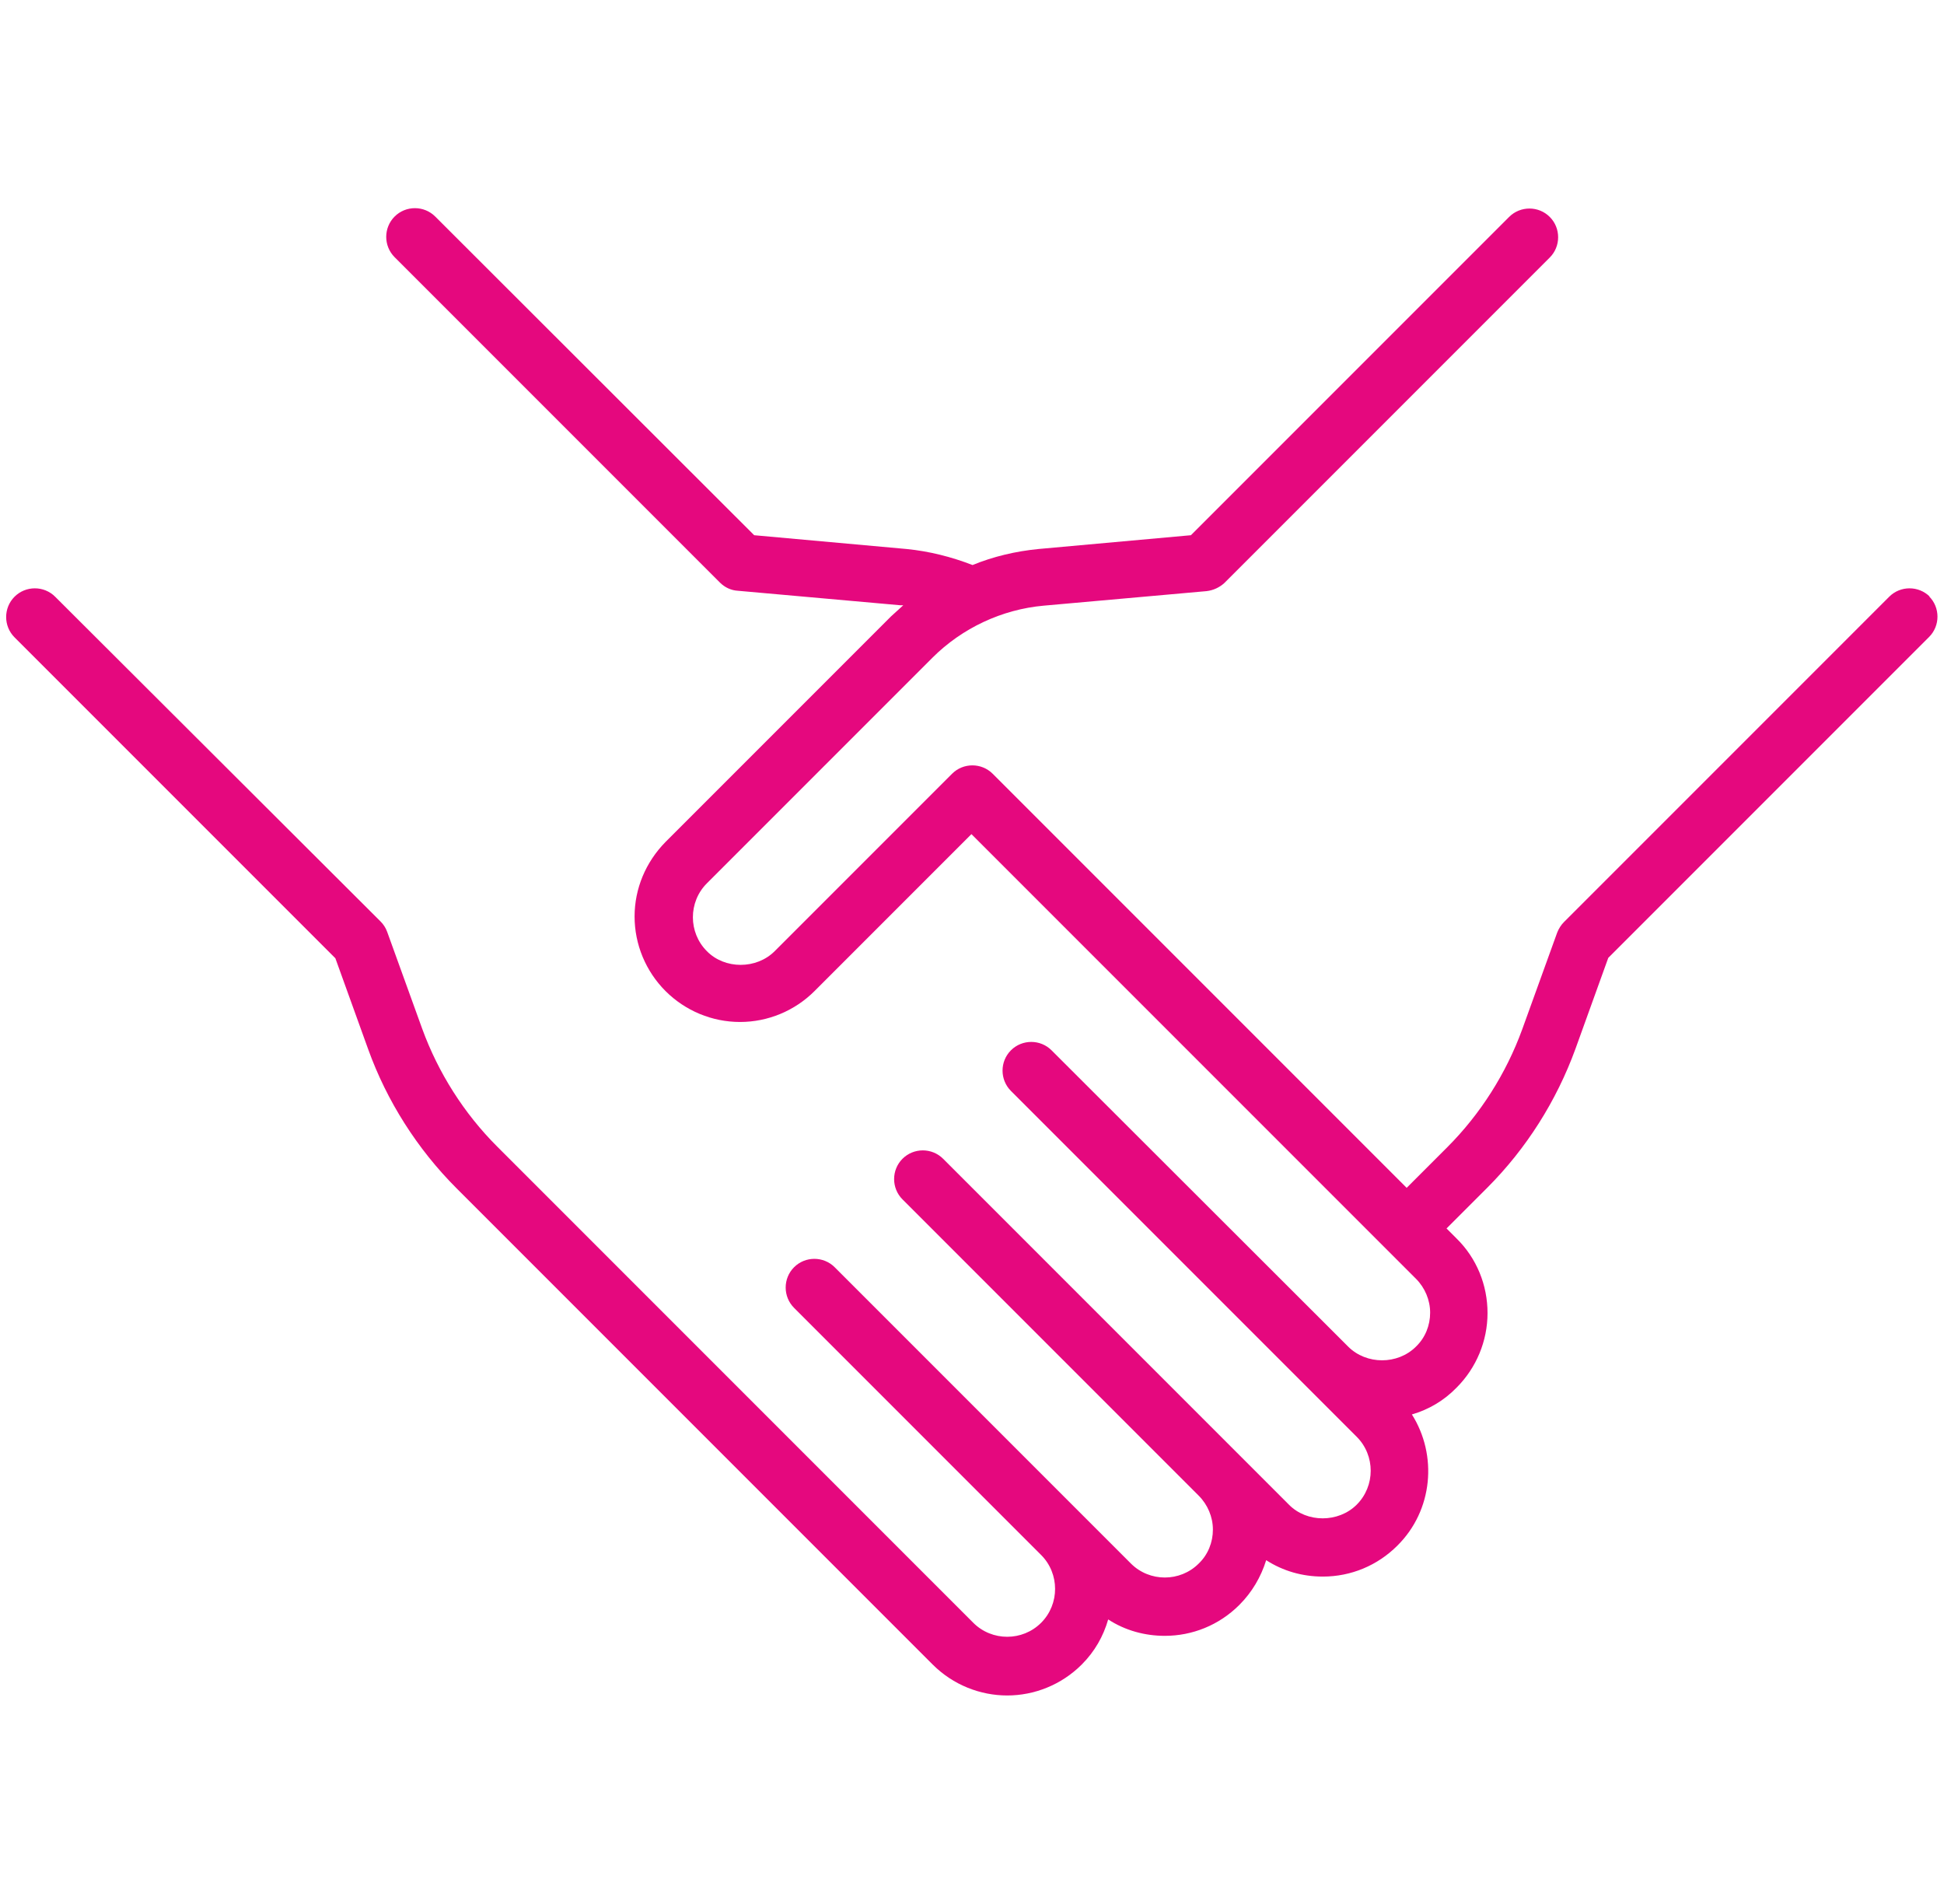 <?xml version="1.0" encoding="UTF-8"?>
<svg id="Layer_1" data-name="Layer 1" xmlns="http://www.w3.org/2000/svg" version="1.1" viewBox="0 0 52.17 51.08">
  <defs>
    <style>
      .cls-1 {
        fill: #cbe6e1;
      }

      .cls-1, .cls-2 {
        stroke-width: 0px;
      }

      .cls-2 {
        fill: #e5087e;
      }

      .cls-3 {
        display: none;
      }
    </style>
  </defs>
  <g class="cls-3">
    <path class="cls-1" d="M37.02,36.62h-7.24v-6.43h7.24v6.43ZM37.93,28.37h-9.06c-.5,0-.91.41-.91.91v8.25c0,.5.41.91.91.91h9.06c.5,0,.91-.41.91-.91v-8.25c0-.5-.41-.91-.91-.91"/>
    <path class="cls-1" d="M26.09,18.19c-1.19,0-2.15-.96-2.15-2.15s.96-2.15,2.15-2.15,2.15.96,2.15,2.15-.96,2.15-2.15,2.15M30.06,16.04c0-2.19-1.78-3.97-3.97-3.97s-3.97,1.78-3.97,3.97,1.78,3.97,3.97,3.97,3.97-1.78,3.97-3.97"/>
    <path class="cls-1" d="M24.36,47.56v-20.98c0-.5-.41-.91-.91-.91h-9.5c-.5,0-.91.41-.91.91v20.98h-2.82v-23.96c0-.5-.41-.91-.91-.91h-4.67c-.13,0-.18-.07-.2-.11-.01-.04-.01-.07.04-.11L25.93,3.57c.08-.07.23-.07.31,0l21.46,18.89c.05.05.05.07.04.11-.02.04-.06.11-.2.11h-4.67c-.5,0-.91.41-.91.91v23.96h-17.6ZM14.86,27.5h7.67v20.06h-7.67v-20.06ZM49.54,47.56h-5.76v-23.05h3.76c.86,0,1.61-.51,1.9-1.29.28-.75.07-1.59-.54-2.13L27.45,2.2c-.78-.68-1.95-.68-2.72,0L3.27,21.1c-.61.54-.82,1.37-.54,2.13.3.78,1.04,1.29,1.9,1.29h3.76v23.05H2.64c-.5,0-.91.41-.91.91s.41.91.91.91h46.9c.5,0,.91-.41.91-.91s-.41-.91-.91-.91"/>
  </g>
  <g class="cls-3">
    <path class="cls-2" d="M44.02,43.54h-1.82v-8.83h1.82v8.83ZM11.91,34.71h28.36v8.87H11.91v-8.87ZM9.98,43.54h-1.82v-8.83h1.82v8.83ZM2.21,32.3v-1.71c0-.26.21-.48.48-.48h46.8c.26,0,.48.21.48.48v1.71c0,.26-.21.48-.48.48H2.69c-.26,0-.48-.21-.48-.48M10.03,25.47h1.52v2.72h-1.52v-2.72ZM5.43,23.06v-3.23c0-.26.21-.48.48-.48h40.36c.26,0,.48.21.48.48v3.23c0,.26-.21.48-.48.48H5.91c-.26,0-.48-.21-.48-.48M10.03,17.08h1.52v.34h-1.52v-.34ZM5.43,14.67v-3.23c0-.26.21-.48.48-.48h40.36c.26,0,.48.21.48.48v3.23c0,.26-.21.48-.48.48H5.91c-.26,0-.48-.21-.48-.48M10.03,8.26c0-.42.34-.76.76-.76s.76.34.76.76v.78h-1.52v-.78ZM40.62,8.26c0-.42.34-.76.76-.76s.76.34.76.76v.78h-1.52v-.78ZM13.48,17.08h25.21v.34H13.48v-.34ZM42.14,17.42h-1.52v-.34h1.52v.34ZM13.48,25.47h25.21v2.72H13.48v-2.72ZM42.14,28.18h-1.52v-2.72h1.52v2.72ZM49.49,34.71c1.33,0,2.41-1.08,2.41-2.41v-1.71c0-1.33-1.08-2.41-2.41-2.41h-5.41v-2.72h2.19c1.33,0,2.41-1.08,2.41-2.41v-3.23c0-1.33-1.08-2.41-2.41-2.41h-2.19v-.34h2.19c1.33,0,2.41-1.08,2.41-2.41v-3.23c0-1.33-1.08-2.41-2.41-2.41h-2.19v-.78c0-1.48-1.21-2.69-2.69-2.69s-2.69,1.21-2.69,2.69v.78H13.48v-.78c0-1.48-1.21-2.69-2.69-2.69s-2.69,1.21-2.69,2.69v.78h-2.19c-1.33,0-2.41,1.08-2.41,2.41v3.23c0,1.33,1.08,2.41,2.41,2.41h2.19v.34h-2.19c-1.33,0-2.41,1.08-2.41,2.41v3.23c0,1.33,1.08,2.41,2.41,2.41h2.19v2.72H2.69c-1.33,0-2.41,1.08-2.41,2.41v1.71c0,1.33,1.08,2.41,2.41,2.41h3.54v8.87H1.25c-.53,0-.97.43-.97.97s.43.97.97.97h49.68c.53,0,.97-.43.97-.97s-.43-.97-.97-.97h-4.98v-8.87h3.54Z"/>
  </g>
  <g class="cls-3">
    <path class="cls-1" d="M41.47,39.61c-4.76,0-8.63-3.87-8.63-8.63,0-3.45,2.04-6.42,4.97-7.8l2.77,8.1c.13.39.5.63.88.63.1,0,.2-.02.3-.05.49-.17.75-.7.58-1.19l-2.77-8.11c.61-.14,1.24-.22,1.89-.22,4.76,0,8.63,3.87,8.63,8.63s-3.87,8.63-8.63,8.63M25.16,29.11l-4.09-13.33,14.19-.08.54,1.58-10.64,11.83ZM10.7,39.61c-4.76,0-8.63-3.87-8.63-8.63s3.87-8.63,8.63-8.63c1.2,0,2.35.25,3.39.7l-4.21,7.47c-.16.29-.16.64,0,.93.17.29.47.46.81.46h8.57c-.47,4.32-4.13,7.69-8.57,7.69M19.28,30.04h-6.97l3.42-6.07c1.94,1.39,3.28,3.57,3.55,6.07M19.55,17.19l3.94,12.85h-2.33c-.28-3.19-2-5.98-4.51-7.71l2.9-5.14ZM41.47,20.48c-.86,0-1.69.12-2.49.31l-1.23-3.6h0s-.93-2.74-.93-2.74c0,0,0,0,0,0l-1.02-2.99h1.7c1.02,0,1.86.83,1.86,1.86,0,.59-.27,1.13-.74,1.49-.41.31-.5.9-.18,1.31.31.41.9.5,1.31.18.94-.71,1.49-1.8,1.49-2.98,0-2.06-1.67-3.73-3.73-3.73h-3c-.3,0-.58.15-.76.39-.18.24-.22.56-.12.85l1.02,3-14.12.08-.75-2.45h2.52c.52,0,.93-.42.93-.94s-.42-.93-.93-.93h-7.02c-.52,0-.94.42-.94.93s.42.94.94.94h2.54l1,3.26-3.77,6.69c-1.32-.6-2.78-.94-4.31-.94C4.92,20.48.21,25.19.21,30.98s4.71,10.5,10.5,10.5c5.47,0,9.97-4.21,10.45-9.56h3.58c.27,0,.52-.11.7-.31l11.06-12.3.72,2.09c-3.67,1.64-6.23,5.31-6.23,9.58,0,5.79,4.71,10.5,10.5,10.5s10.5-4.71,10.5-10.5-4.71-10.5-10.5-10.5"/>
  </g>
  <path class="cls-2" d="M51.79,16.01c-.3-.3-.79-.3-1.09,0l-8.73,8.73c-.08.08-.14.18-.18.28l-.94,2.6c-.43,1.18-1.12,2.27-2.01,3.16l-1.09,1.09-11.11-11.11c-.3-.3-.79-.3-1.09,0l-4.76,4.76c-.49.49-1.34.49-1.82,0-.5-.5-.5-1.32,0-1.82l6.05-6.05c.8-.8,1.87-1.3,2.99-1.4l4.37-.39c.18-.02.35-.1.48-.22l8.73-8.73c.3-.3.3-.79,0-1.09s-.79-.3-1.09,0l-8.54,8.54-4.09.37c-.61.06-1.21.2-1.77.43-.57-.22-1.16-.37-1.77-.43l-4.09-.37L11.68,5.81c-.3-.3-.79-.3-1.09,0-.3.3-.3.79,0,1.09l8.73,8.73c.13.13.3.21.48.22l4.37.39s.04,0,.07,0c-.11.1-.22.2-.33.3l-6.05,6.05c-.53.54-.83,1.25-.83,2s.3,1.47.83,2c.53.53,1.25.83,2,.83s1.47-.3,2-.83l4.21-4.21,11.93,11.93c.24.24.38.57.38.91s-.13.67-.38.91c-.49.49-1.33.49-1.82,0l-7.96-7.95c-.3-.3-.79-.3-1.09,0-.3.3-.3.79,0,1.09l9.28,9.28c.5.5.5,1.32,0,1.82-.49.49-1.34.49-1.82,0l-9.28-9.28c-.3-.3-.79-.3-1.09,0-.3.3-.3.79,0,1.09l7.95,7.95c.24.24.38.57.38.91s-.13.67-.38.91c-.5.5-1.32.5-1.82,0l-7.95-7.95c-.3-.3-.79-.3-1.09,0-.3.3-.3.79,0,1.09l6.63,6.63h0c.5.5.5,1.32,0,1.82-.5.5-1.32.5-1.82,0l-12.78-12.78c-.89-.89-1.58-1.98-2.01-3.16l-.94-2.6c-.04-.11-.1-.2-.18-.28L1.48,16.01c-.3-.3-.79-.3-1.09,0s-.3.79,0,1.09l8.61,8.61.88,2.44c.5,1.39,1.32,2.68,2.37,3.73l12.78,12.78c.55.55,1.28.83,2,.83s1.45-.28,2-.83c.35-.35.58-.76.71-1.21.46.3.99.44,1.52.44.73,0,1.45-.28,2-.83.34-.34.58-.75.72-1.2.45.29.97.44,1.52.44.76,0,1.47-.3,2-.83.96-.95,1.08-2.43.39-3.52.45-.13.86-.37,1.2-.72.53-.53.83-1.25.83-2s-.29-1.47-.83-2l-.27-.27,1.09-1.09c1.05-1.05,1.86-2.33,2.37-3.73l.88-2.44,8.61-8.61c.3-.3.3-.79,0-1.09"/>
  <g class="cls-3">
    <path class="cls-1" d="M49.26,22.44s-.37.81-.56,1.15c-.41.73-.83,1.44-1.26,2.15h-7.2l-4.33-10.16c-.12-.28-.4-.47-.71-.47s-.59.18-.71.47l-4.73,11.09-6.65-15.59c-.12-.28-.4-.47-.71-.47s-.59.18-.71.47l-4.73,11.09-1.79-4.21c-.12-.28-.4-.47-.71-.47H1.84c0-.12,0-.24,0-.37C1.83,9.65,7.92,3.57,15.39,3.57c3.86,0,7.55,1.66,10.12,4.54.29.33.86.33,1.15,0,2.57-2.89,6.26-4.54,10.12-4.54,7.48,0,13.56,6.08,13.56,13.56,0,1.85-.37,3.64-1.08,5.31M26.09,47.37c-2.39-1.54-15-10.11-22.61-23.77-.19-.35-.55-1.14-.55-1.14-.05-.12-.09-.24-.14-.35h9.16l4.33,10.16c.12.28.4.47.71.47s.59-.18.71-.47l4.73-11.09,6.65,15.59c.12.28.4.47.71.47s.59-.18.71-.47l4.73-11.09,1.79,4.21c.12.28.4.47.71.47h6.58c-7.33,9.72-16.22,15.75-18.19,17.02M45.4,28.81h-7.2l-2.3-5.4c-.12-.28-.4-.47-.71-.47s-.59.18-.71.47l-4.73,11.09-6.65-15.59c-.12-.28-.4-.47-.71-.47s-.59.18-.71.47l-4.73,11.09-3.82-8.97c-.12-.28-.4-.47-.71-.47H2.28c-.13-.51-.23-1.02-.31-1.54h12l2.3,5.4c.12.28.4.47.71.47s.59-.18.71-.47l4.73-11.09,6.65,15.59c.12.28.4.47.71.47s.59-.18.71-.47l4.73-11.09,3.82,8.97c.12.28.4.47.71.47h6.73c-.35.52-.7,1.03-1.06,1.54M36.78,2.03c-4.02,0-7.87,1.61-10.7,4.45-2.82-2.84-6.68-4.45-10.7-4.45C7.07,2.03.3,8.8.3,17.13c0,2.06.41,4.05,1.22,5.95.02.03.39.86.61,1.26,8.6,15.44,23.41,24.5,23.56,24.59.12.07.26.11.4.11s.28-.04.4-.11c.15-.09,14.96-9.15,23.56-24.6.22-.4.59-1.22.62-1.27.8-1.88,1.21-3.88,1.21-5.93,0-8.32-6.77-15.09-15.09-15.09"/>
  </g>
  <g class="cls-3">
    <path class="cls-2" d="M7.97,24.14c0-1.4.3-2.78.88-4.05.33.09.67.15,1.02.15h1.04c2.01,0,3.64-1.64,3.64-3.65v-.27c0-.47-.1-.93-.27-1.36,1.12-.43,2.3-.66,3.52-.66h1.8s.03,0,.05,0c.02,0,.03,0,.05,0h1.23v5.05s0,.01,0,.02v2.1c0,.12.03.25.08.36.38.85,1.23,1.4,2.16,1.4h2.59c.73,0,1.35.45,1.61,1.09,0,.01,0,.02,0,.03.08.21.12.4.12.6s-.04.39-.12.6c0,.01,0,.03,0,.04-.25.64-.87,1.09-1.6,1.09h-5.84c-1.43,0-2.59-1.16-2.59-2.59v-4.48c0-.48-.39-.88-.88-.88s-.88.39-.88.88v4.48c0,2.39,1.95,4.34,4.34,4.34h1v8.13H7.97v-12.42ZM7.97,16.33c0-1.04.85-1.89,1.89-1.89h1.04c.56,0,1.09.25,1.46.68.28.34.44.77.44,1.21v.27c0,1.05-.85,1.9-1.89,1.9h-1.04c-.35,0-.68-.09-.98-.27-.57-.35-.91-.95-.91-1.62v-.27ZM15.32,8.24c0-2.38,1.94-4.33,4.33-4.33s4.33,1.94,4.33,4.33-1.91,4.3-4.28,4.32h-.1c-2.36-.03-4.28-1.96-4.28-4.32M27.31,20.24v1.62c-.47-.24-1-.37-1.56-.37h-2.59c-.19,0-.37-.09-.49-.24v-1.01h4.64ZM40.06,14.44c2.29,0,4.15,1.86,4.15,4.15v5.17c0,1.61-1.31,2.93-2.93,2.93h-10.32c-.95,0-1.72-.76-1.73-1.71,0,0,0,0,0-.01,0,0,0-.01,0-.02,0-.95.78-1.71,1.73-1.71h8.92c.48,0,.88-.39.88-.88v-3c0-.48-.39-.88-.88-.88s-.88.39-.88.88v2.12h-8.05c-.7,0-1.35.21-1.9.57v-2.69c0-.48-.39-.88-.88-.88h-5.51v-4.06h17.38ZM32.31,8.24c0-2.38,1.94-4.33,4.33-4.33s4.33,1.94,4.33,4.33-1.94,4.33-4.33,4.33-4.33-1.94-4.33-4.33M44.21,33.25h-15.15v-5.38c.55.36,1.2.57,1.9.57h10.32c1.11,0,2.12-.39,2.93-1.03v5.85ZM42.08,47.16h-4.57v-8.77c0-.48-.39-.88-.88-.88s-.88.39-.88.88v8.77h-4.57v-12.16h10.9v12.16ZM18.77,47.16h-4.85v-8.85h4.85v8.85ZM6.22,37.44c0,.48.39.88.88.88h5.07v9.73c0,.48.39.88.88.88h6.6c.48,0,.88-.39.88-.88v-9.73h1.28c.48,0,.87-.39.87-.88v-9h2.21v19.6c0,.48.39.88.88.88s.88-.39.88-.88v-19.72c.24-.06.47-.15.68-.26v6.06c0,.48.39.88.88.88h1.25v13.04c0,.48.39.88.88.88h12.65c.48,0,.88-.39.88-.88v-13.04h1.25c.48,0,.88-.39.88-.88v-15.54c0-3.03-2.3-5.53-5.24-5.86,1.22-1.11,1.99-2.71,1.99-4.49,0-3.35-2.73-6.08-6.08-6.08s-6.08,2.73-6.08,6.08c0,1.76.75,3.34,1.95,4.45h-8.73c1.2-1.11,1.95-2.69,1.95-4.45,0-3.35-2.73-6.08-6.08-6.08s-6.08,2.73-6.08,6.08c0,1.8.79,3.42,2.04,4.53-.83.16-1.63.4-2.41.74-.65-.53-1.46-.82-2.3-.82h-1.04c-2.01,0-3.64,1.63-3.64,3.64v.27c0,1.01.41,1.93,1.11,2.61-.72,1.54-1.11,3.23-1.11,4.93v13.3Z"/>
  </g>
  <g class="cls-3">
    <path class="cls-1" d="M50.08,8.54l-14.75,2.09c-.12.02-.23.06-.33.13l-5.94,4.18H11.06V4.93h39.02v3.61ZM46.59,19.32c0,.77-.62,1.39-1.39,1.39h-2.59v-9.6l3.99-.56v8.77ZM28.82,24.57c-1.46,0-2.68-1.01-3.02-2.36h6.03c-.34,1.35-1.56,2.36-3.02,2.36M30.27,34.41c-.45-.15-.94-.23-1.44-.23s-.99.08-1.44.23v-8.57c.45.15.94.23,1.44.23s.99-.08,1.44-.23v8.57ZM28.82,41.9c-1.72,0-3.11-1.4-3.11-3.11s1.4-3.11,3.11-3.11,3.11,1.4,3.11,3.11-1.4,3.11-3.11,3.11M10.89,40.23v-2.89h13.55c-.15.46-.23.94-.23,1.44s.08.99.23,1.44h-13.55ZM9.39,41.52l-2.16.88v-7.24l2.16.88v5.47ZM11.06,19.32v-2.88h18.25c.15,0,.31-.05.43-.14l5.98-4.21,5.38-.76v9.38H12.45c-.77,0-1.39-.62-1.39-1.39M50.83,3.43H10.31c-.41,0-.75.34-.75.75v15.13c0,1.6,1.3,2.89,2.89,2.89h11.83c.18,1.12.77,2.1,1.6,2.8v10.23c-.22.18-.42.38-.6.6h-14.38v-.3c0-.3-.18-.58-.47-.69l-3.19-1.31v-2.86c0-.42-.34-.75-.75-.75H1.35c-.41,0-.75.34-.75.75s.34.75.75.75h4.39v2.62h0v9.46h0v2.62H1.35c-.41,0-.75.34-.75.75s.34.75.75.75h5.14c.41,0,.75-.34.75-.75v-2.86l3.19-1.31c.28-.12.47-.39.47-.69v-.3h14.38c.85,1.02,2.12,1.67,3.55,1.67,2.54,0,4.61-2.07,4.61-4.61,0-1.43-.65-2.7-1.67-3.55v-10.23c.84-.69,1.42-1.68,1.6-2.8h11.83c1.6,0,2.89-1.3,2.89-2.89v-8.98l2.84-.4c.37-.05.65-.37.65-.74v-5.01c0-.41-.34-.75-.75-.75"/>
    <path class="cls-1" d="M19.15,9.01c.51,0,.92.42.92.93s-.41.92-.92.92-.92-.41-.92-.92.41-.93.92-.93M19.15,12.36c1.34,0,2.43-1.09,2.43-2.43s-1.09-2.43-2.43-2.43-2.43,1.09-2.43,2.43,1.09,2.43,2.43,2.43"/>
  </g>
  <g class="cls-3">
    <path class="cls-2" d="M44.08,46.82c0,.92-.75,1.66-1.66,1.66H9.76c-.92,0-1.66-.74-1.66-1.66V4.25c0-.92.74-1.66,1.66-1.66h32.66c.92,0,1.66.75,1.66,1.66v42.57ZM42.42.74H9.76c-1.94,0-3.52,1.58-3.52,3.52v42.57c0,1.94,1.58,3.52,3.52,3.52h32.66c1.94,0,3.52-1.58,3.52-3.52V4.25c0-1.94-1.58-3.52-3.52-3.52"/>
    <path class="cls-2" d="M15.24,27.29h-2.43v-2.43h2.43v2.43ZM16.17,23h-4.28c-.51,0-.93.42-.93.93v4.28c0,.51.41.93.93.93h4.28c.51,0,.93-.42.93-.93v-4.28c0-.51-.41-.93-.93-.93"/>
    <path class="cls-2" d="M23.28,27.29h-2.43v-2.43h2.43v2.43ZM24.21,23h-4.28c-.51,0-.93.42-.93.93v4.28c0,.51.42.93.93.93h4.28c.51,0,.93-.42.93-.93v-4.28c0-.51-.41-.93-.93-.93"/>
    <path class="cls-2" d="M31.32,27.29h-2.43v-2.43h2.43v2.43ZM32.25,23h-4.28c-.51,0-.93.42-.93.93v4.28c0,.51.41.93.93.93h4.28c.51,0,.93-.42.93-.93v-4.28c0-.51-.42-.93-.93-.93"/>
    <path class="cls-2" d="M39.36,27.29h-2.43v-2.43h2.43v2.43ZM40.29,23h-4.28c-.51,0-.93.42-.93.93v4.28c0,.51.41.93.93.93h4.28c.51,0,.93-.42.93-.93v-4.28c0-.51-.42-.93-.93-.93"/>
    <path class="cls-2" d="M15.24,35.36h-2.43v-2.43h2.43v2.43ZM16.17,31.08h-4.28c-.51,0-.93.42-.93.93v4.29c0,.51.41.93.93.93h4.28c.51,0,.93-.42.93-.93v-4.29c0-.51-.41-.93-.93-.93"/>
    <path class="cls-2" d="M23.28,35.36h-2.43v-2.43h2.43v2.43ZM24.21,31.08h-4.28c-.51,0-.93.42-.93.93v4.29c0,.51.42.93.93.93h4.28c.51,0,.93-.42.93-.93v-4.29c0-.51-.41-.93-.93-.93"/>
    <path class="cls-2" d="M31.32,35.36h-2.43v-2.43h2.43v2.43ZM32.25,31.08h-4.28c-.51,0-.93.42-.93.93v4.29c0,.51.41.93.93.93h4.28c.51,0,.93-.42.93-.93v-4.29c0-.51-.42-.93-.93-.93"/>
    <path class="cls-2" d="M39.36,43.44h-2.43v-10.5h2.43v10.5ZM40.29,31.08h-4.28c-.51,0-.93.42-.93.93v12.36c0,.51.41.93.93.93h4.28c.51,0,.93-.42.93-.93v-12.36c0-.51-.42-.93-.93-.93"/>
    <path class="cls-2" d="M15.24,43.44h-2.43v-2.43h2.43v2.43ZM16.17,39.15h-4.28c-.51,0-.93.41-.93.93v4.28c0,.51.41.93.93.93h4.28c.51,0,.93-.42.93-.93v-4.28c0-.51-.41-.93-.93-.93"/>
    <path class="cls-2" d="M23.28,43.44h-2.43v-2.43h2.43v2.43ZM24.21,39.15h-4.28c-.51,0-.93.41-.93.93v4.28c0,.51.42.93.93.93h4.28c.51,0,.93-.42.93-.93v-4.28c0-.51-.41-.93-.93-.93"/>
    <path class="cls-2" d="M31.32,43.44h-2.43v-2.43h2.43v2.43ZM32.25,39.15h-4.28c-.51,0-.93.41-.93.93v4.28c0,.51.41.93.93.93h4.28c.51,0,.93-.42.93-.93v-4.28c0-.51-.42-.93-.93-.93"/>
    <path class="cls-2" d="M39.36,16.55c0,.11-.09.2-.21.2H13.02c-.11,0-.2-.09-.2-.2v-8.09c0-.11.09-.21.2-.21h26.14c.11,0,.21.09.21.21v8.09ZM39.16,6.4H13.02c-1.14,0-2.06.92-2.06,2.06v8.09c0,1.14.92,2.06,2.06,2.06h26.14c1.14,0,2.06-.92,2.06-2.06v-8.09c0-1.14-.92-2.06-2.06-2.06"/>
  </g>
  <g class="cls-3">
    <path class="cls-1" d="M42.81,42.22h-25.26c-3.72,0-6.75-3.03-6.75-6.75,0-1.41.43-2.77,1.25-3.91,1.27-1.78,3.32-2.84,5.5-2.84h2.52c.5,0,.91-.41.91-.91,0-3.45,1.89-6.6,4.93-8.23,1.36-.73,2.84-1.1,4.39-1.1,5.14,0,9.33,4.18,9.33,9.33,0,.5.41.91.91.91h2.27c3.72,0,6.75,3.03,6.75,6.75s-3.03,6.75-6.75,6.75M7.86,22.92c0-4.86,3.96-8.82,8.82-8.82,3.12,0,6.02,1.68,7.59,4.34-2.92,1.88-4.79,5-5.07,8.45h-1.64c-2.46,0-4.79,1.06-6.41,2.88-2.07-1.67-3.28-4.17-3.28-6.86M42.81,26.9h-1.39c-.46-5.72-5.27-10.24-11.11-10.24-1.52,0-3.04.32-4.43.92-1.89-3.25-5.41-5.3-9.2-5.3-5.86,0-10.64,4.77-10.64,10.64,0,3.28,1.5,6.34,4.05,8.34-.72,1.28-1.11,2.71-1.11,4.2,0,4.73,3.84,8.57,8.57,8.57h25.26c4.73,0,8.57-3.84,8.57-8.57s-3.84-8.57-8.57-8.57"/>
    <path class="cls-1" d="M16.68,10.56c.5,0,.91-.41.91-.91v-1.71c0-.5-.41-.91-.91-.91s-.91.41-.91.91v1.71c0,.5.41.91.91.91"/>
    <path class="cls-1" d="M3.41,22.01h-1.71c-.5,0-.91.41-.91.91s.41.91.91.91h1.71c.5,0,.91-.41.91-.91s-.41-.91-.91-.91"/>
    <path class="cls-1" d="M6.65,14.18c.18.18.41.27.64.27s.47-.09.64-.27c.36-.35.36-.93,0-1.29l-1.21-1.21c-.35-.36-.93-.36-1.29,0-.36.35-.36.93,0,1.29l1.21,1.21Z"/>
    <path class="cls-1" d="M6.65,31.66l-1.21,1.21c-.36.35-.36.93,0,1.29.18.18.41.27.64.27s.47-.09.64-.27l1.21-1.21c.36-.36.36-.93,0-1.29-.35-.36-.93-.36-1.29,0"/>
    <path class="cls-1" d="M26.06,14.45c.23,0,.47-.09.64-.27l1.21-1.21c.35-.35.35-.93,0-1.29-.36-.36-.93-.36-1.29,0l-1.21,1.21c-.35.35-.35.93,0,1.29.18.18.41.27.64.27"/>
  </g>
  <g class="cls-3">
    <path class="cls-2" d="M49.12,48.57h-6.84v-4.63c0-3.27-2.66-5.94-5.94-5.94s-5.94,2.66-5.94,5.94v4.63h-6.84v-15.56h25.55v15.56ZM40.03,48.57h-7.36v-4.63c0-2.03,1.65-3.68,3.68-3.68s3.68,1.65,3.68,3.68v4.63ZM32.67,30.76v-4.63c0-2.03,1.65-3.68,3.68-3.68s3.68,1.65,3.68,3.68v4.63h-7.36ZM27.79,13.65h17.11v17.11h-2.62v-4.63c0-3.27-2.66-5.94-5.94-5.94s-5.94,2.66-5.94,5.94v4.63h-2.62V13.65ZM36.35,2.87l9.77,8.52h-19.55l9.77-8.52ZM50.25,30.76h-3.09V13.65h1.98c.47,0,.89-.29,1.06-.73.16-.44.04-.94-.32-1.25L37.09.52c-.42-.37-1.06-.37-1.48,0l-12.79,11.15c-.35.31-.48.81-.32,1.25.16.44.59.73,1.06.73h1.98v11.82h-6.39c-.32,0-.63.14-.85.38L1.08,45.33c-.18.21-.28.47-.28.75v3.62c0,.62.51,1.13,1.13,1.13s1.13-.51,1.13-1.13v-3.19l16.61-18.78h5.88v3.03h-3.09c-.34,0-.64.15-.85.39,0,0,0,0,0,0l-12.32,14.2c-.18.21-.28.47-.28.74v3.62c0,.62.51,1.13,1.13,1.13s1.13-.51,1.13-1.13v-3.2l10.07-11.6v14.8c0,.62.51,1.13,1.13,1.13h27.81c.62,0,1.13-.51,1.13-1.13v-17.82c0-.62-.51-1.13-1.13-1.13"/>
    <path class="cls-2" d="M10.78,7.52c1.5,0,2.71,1.22,2.71,2.71s-1.22,2.71-2.71,2.71-2.71-1.22-2.71-2.71,1.22-2.71,2.71-2.71M10.78,15.21c2.74,0,4.97-2.23,4.97-4.97s-2.23-4.97-4.97-4.97-4.97,2.23-4.97,4.97,2.23,4.97,4.97,4.97"/>
    <path class="cls-2" d="M10.78,4.12c.62,0,1.13-.51,1.13-1.13v-1.62c0-.62-.51-1.13-1.13-1.13s-1.13.51-1.13,1.13v1.62c0,.62.51,1.13,1.13,1.13"/>
    <path class="cls-2" d="M15.91,6.24c.29,0,.58-.11.8-.33l1.14-1.14c.44-.44.44-1.16,0-1.6-.44-.44-1.16-.44-1.6,0l-1.14,1.14c-.44.44-.44,1.16,0,1.6.22.22.51.33.8.33"/>
    <path class="cls-2" d="M16.9,10.23c0,.62.51,1.13,1.13,1.13h1.62c.62,0,1.13-.51,1.13-1.13s-.51-1.13-1.13-1.13h-1.62c-.62,0-1.13.51-1.13,1.13"/>
    <path class="cls-2" d="M16.71,14.56c-.44-.44-1.16-.44-1.6,0-.44.44-.44,1.16,0,1.6l1.14,1.14c.22.22.51.33.8.33s.58-.11.8-.33c.44-.44.44-1.16,0-1.6l-1.14-1.14Z"/>
    <path class="cls-2" d="M9.65,17.48v1.62c0,.62.51,1.13,1.13,1.13s1.13-.51,1.13-1.13v-1.62c0-.62-.51-1.13-1.13-1.13s-1.13.51-1.13,1.13"/>
    <path class="cls-2" d="M4.86,14.56l-1.14,1.14c-.44.44-.44,1.16,0,1.6.22.22.51.33.8.33s.58-.11.8-.33l1.14-1.14c.44-.44.44-1.16,0-1.6-.44-.44-1.16-.44-1.6,0"/>
    <path class="cls-2" d="M1.92,11.36h1.62c.62,0,1.13-.51,1.13-1.13s-.51-1.13-1.13-1.13h-1.62c-.62,0-1.13.51-1.13,1.13s.51,1.13,1.13,1.13"/>
    <path class="cls-2" d="M4.86,5.91c.22.22.51.33.8.33s.58-.11.8-.33c.44-.44.44-1.16,0-1.6l-1.14-1.14c-.44-.44-1.16-.44-1.6,0-.44.44-.44,1.16,0,1.6l1.14,1.14Z"/>
  </g>
  <g class="cls-3">
    <path class="cls-1" d="M49.42,41.3l-4.42-4.41c-.24-.24-.58-.33-.91-.24l-4.74,1.27c-.33.09-.58.34-.67.67l-1.27,4.74c-.09.32,0,.67.24.91l4.41,4.41c-2.7.4-5.43-.47-7.41-2.45-2.43-2.43-3.2-6.07-1.96-9.28.13-.35.05-.74-.21-1L15.74,19.15c-.18-.18-.42-.28-.67-.28-.11,0-.23.02-.34.06-3.21,1.23-6.85.46-9.28-1.96-1.98-1.98-2.86-4.71-2.45-7.41l4.41,4.41c.24.24.58.33.91.24l4.74-1.27c.33-.09.58-.34.67-.67l1.27-4.74c.09-.33,0-.67-.24-.91l-4.42-4.41c2.7-.41,5.43.47,7.41,2.45,2.43,2.43,3.2,6.07,1.96,9.28-.13.35-.05.74.21,1l6.58,6.58s.02.02.03.03l3.53,3.53h0l6.61,6.61c.26.26.66.35,1,.21,3.21-1.23,6.85-.46,9.28,1.96,1.98,1.98,2.86,4.71,2.45,7.41M39.06,10.4c.08-.08.15-.17.2-.27l1.65-3.42,6.35-4.3,1.99,1.99-4.3,6.35-3.37,1.63c-.11.05-.21.11-.3.2l-10.52,10.52-2.2-2.2,10.51-10.51ZM25.3,33.89c-.13.13-.36.13-.49-.01-1.05-1.05-2.74-1.05-3.78-.01-.5.5-.78,1.18-.78,1.89,0,.71.28,1.38.79,1.89l.25.25-9.43,9.43c-2.09,2.09-5.48,2.17-7.56.17-1.05-1.01-1.63-2.36-1.65-3.81-.01-1.42.53-2.75,1.52-3.75l9.58-9.58.25.25c.51.5,1.18.79,1.89.79.7.02,1.39-.27,1.89-.78.5-.5.78-1.18.78-1.89,0-.71-.28-1.38-.79-1.89-.09-.09-.11-.2-.11-.26,0-.06.02-.16.1-.24l1.26-1.26,7.53,7.53-1.26,1.26ZM48.31,32.56c-2.81-2.81-6.95-3.79-10.7-2.59l-5.52-5.52,10.4-10.4,3.51-1.69c.15-.07.28-.18.37-.32l4.88-7.2c.25-.37.2-.88-.11-1.19l-3.09-3.09c-.32-.32-.82-.37-1.2-.11l-7.2,4.88c-.14.09-.25.22-.32.37l-1.69,3.5-10.41,10.41-5.53-5.53c1.2-3.76.21-7.9-2.59-10.7C16.22.47,12.05-.49,8.2.82c-.31.1-.54.36-.61.68-.07.32.02.65.25.88l5.21,5.21-.98,3.69-3.69.98L3.16,7.05c-.23-.23-.56-.33-.88-.25-.32.07-.57.31-.68.61-1.31,3.85-.35,8.03,2.53,10.9,2.81,2.81,6.95,3.79,10.7,2.59l2.86,2.86-1.26,1.26c-.42.42-.65.98-.65,1.58,0,.6.24,1.16.66,1.58.15.15.24.35.24.56,0,.21-.08.4-.22.55-.3.3-.8.3-1.11-.01l-.92-.92c-.37-.37-.96-.37-1.33,0l-10.25,10.25c-1.36,1.36-2.1,3.17-2.08,5.1.02,1.96.81,3.78,2.22,5.15,1.37,1.32,3.16,1.98,4.96,1.98,1.89,0,3.8-.73,5.24-2.17l10.1-10.1c.18-.18.28-.42.28-.67s-.1-.49-.28-.67l-.92-.92c-.15-.15-.24-.35-.24-.57,0-.21.08-.4.22-.55.3-.3.8-.3,1.11.01.42.42.98.66,1.58.66.59,0,1.16-.23,1.58-.65l1.26-1.26,2.86,2.86c-1.2,3.76-.21,7.9,2.6,10.7,2.02,2.02,4.7,3.1,7.45,3.1,1.15,0,2.31-.19,3.45-.58.31-.1.54-.36.61-.68.07-.32-.02-.65-.25-.88l-5.21-5.21.98-3.69,3.69-.98,5.21,5.21c.23.23.56.32.88.25.32-.07.57-.31.68-.61,1.31-3.85.35-8.03-2.53-10.9"/>
    <path class="cls-1" d="M16.17,34.16l-8.07,8.07c-.37.37-.37.97,0,1.33.18.18.43.28.67.28s.48-.09.67-.28l8.07-8.07c.37-.37.37-.96,0-1.33-.37-.37-.96-.37-1.33,0"/>
  </g>
  <g class="cls-3">
    <path class="cls-2" d="M37.62,9.32c0,6.71-9.42,13.67-11.53,15.14-2.11-1.47-11.53-8.43-11.53-15.14,0-3.33,2.71-6.03,6.03-6.03,1.92,0,3.75.93,4.88,2.49.28.39.94.39,1.22,0,1.13-1.56,2.96-2.49,4.88-2.49,3.33,0,6.03,2.71,6.03,6.03M48.2,17.38c-.63,0-1.21.18-1.7.49V4.61c0-1.77-1.44-3.21-3.21-3.21-.75,0-1.45.26-2,.7-.51-1.11-1.62-1.88-2.92-1.88-1.53,0-2.81,1.08-3.13,2.51-1.08-.6-2.33-.95-3.66-.95-2.09,0-4.08.88-5.49,2.38-1.42-1.5-3.41-2.38-5.5-2.38-1.33,0-2.57.35-3.66.95-.32-1.43-1.6-2.51-3.13-2.51-1.3,0-2.41.77-2.92,1.88-.55-.44-1.24-.7-2-.7-1.77,0-3.21,1.44-3.21,3.21v13.26c-.49-.31-1.08-.49-1.7-.49-1.77,0-3.21,1.44-3.21,3.21v14.71c0,2.22.85,4.33,2.39,5.93l2.52,2.63v6.26c0,.42.34.75.75.75s.75-.34.75-.75v-6.56c0-.19-.07-.38-.21-.52l-2.74-2.84c-1.27-1.32-1.97-3.05-1.97-4.88v-14.71c0-.94.76-1.7,1.7-1.7s1.7.76,1.7,1.7v10.03c0,.42.34.75.75.75,4.64,0,6.65,3.02,6.73,3.16.22.35.69.45,1.04.23.35-.22.46-.69.23-1.04-.1-.15-2.28-3.51-7.25-3.83V4.61c0-.94.76-1.7,1.7-1.7s1.7.76,1.7,1.7v16.89c0,.42.34.75.75.75s.75-.34.75-.75V3.43c0-.94.76-1.7,1.7-1.7s1.7.76,1.7,1.7v.34c-1.51,1.38-2.46,3.36-2.46,5.55,0,2.4,1.01,4.78,2.46,6.95v5.23c0,.42.34.75.75.75s.75-.34.75-.75v-3.2c3.12,3.78,7.12,6.66,8.32,7.48v9.1c0,2.21-.51,4.44-1.47,6.43l-.92,1.9c-.05.1-.07.21-.07.33v6.56c0,.42.34.75.75.75s.75-.34.75-.75v-6.39l.84-1.75c.34-.71.63-1.45.86-2.21.24.76.52,1.49.86,2.21l.84,1.75v6.39c0,.42.34.75.75.75s.75-.34.75-.75v-6.56c0-.11-.03-.22-.07-.33l-.92-1.9c-.96-2-1.47-4.22-1.47-6.43v-9.1c1.2-.82,5.2-3.7,8.32-7.48v3.2c0,.42.34.75.75.75s.75-.34.75-.75v-5.23c1.45-2.17,2.46-4.55,2.46-6.95,0-2.2-.95-4.17-2.46-5.55v-.34c0-.94.76-1.7,1.7-1.7s1.7.76,1.7,1.7v18.07c0,.42.34.75.75.75s.75-.34.75-.75V4.61c0-.94.76-1.7,1.7-1.7s1.7.76,1.7,1.7v25.28c-4.97.32-7.16,3.68-7.25,3.83-.22.35-.12.81.23,1.04.35.22.82.12,1.04-.23.08-.13,2.09-3.16,6.73-3.16.42,0,.75-.34.75-.75v-10.03c0-.94.76-1.7,1.7-1.7s1.7.76,1.7,1.7v14.71c0,1.83-.7,3.56-1.97,4.88l-2.73,2.84c-.13.14-.21.33-.21.52v6.56c0,.42.34.75.75.75s.75-.34.75-.75v-6.26l2.52-2.63c1.54-1.6,2.39-3.71,2.39-5.93v-14.71c0-1.77-1.44-3.21-3.21-3.21"/>
  </g>
  <g class="cls-3">
    <path class="cls-1" d="M49.47,4.98c-1.19,7-4.61,20.18-14.18,29.76-9.58,9.58-22.75,13-29.76,14.18-.79.13-1.58-.11-2.15-.68-.57-.57-.82-1.35-.68-2.15,1.19-7,4.61-20.18,14.18-29.76C26.46,6.76,39.64,3.34,46.64,2.15c.14-.02.28-.04.42-.04.64,0,1.26.25,1.72.72.57.57.82,1.35.68,2.15M50.13,1.49c-1.01-1.01-2.39-1.45-3.81-1.21-7.23,1.22-20.83,4.76-30.78,14.71C5.59,24.94,2.05,38.55.83,45.77c-.24,1.41.2,2.8,1.21,3.81.83.83,1.92,1.28,3.06,1.28.25,0,.5-.02.75-.06,7.23-1.22,20.83-4.76,30.78-14.71,9.95-9.95,13.49-23.56,14.71-30.78.24-1.41-.2-2.8-1.21-3.81"/>
    <path class="cls-1" d="M34.45,26.66l-9.48-9.48c3.16-2.22,6.32-3.42,8.72-3.42,1.3,0,2.37.35,3.1,1.08,2.08,2.08,1.08,6.95-2.34,11.82M31.14,30.59c-.77.77-1.58,1.49-2.4,2.16l-9.86-9.86c.67-.83,1.39-1.63,2.16-2.4.77-.77,1.57-1.49,2.4-2.16l9.86,9.86c-.67.83-1.39,1.63-2.16,2.4M15.39,36.24c-2.08-2.08-1.08-6.95,2.34-11.82l9.48,9.48c-4.87,3.42-9.74,4.41-11.82,2.34M22.94,16.3c-1.12.86-2.21,1.81-3.24,2.84-1.03,1.03-1.99,2.12-2.84,3.24-4.66,6.11-5.79,12.22-2.81,15.19,1.11,1.11,2.65,1.65,4.46,1.65,3.06,0,6.89-1.53,10.73-4.46,1.12-.86,2.21-1.81,3.24-2.84s1.99-2.12,2.84-3.24c4.66-6.11,5.79-12.22,2.81-15.19-2.98-2.98-9.08-1.85-15.19,2.81"/>
  </g>
  <g class="cls-3">
    <path class="cls-2" d="M49.84,40.47c-.01.06-.02.12-.02.18s0,.12.02.18v6.82s-8.36-7.69-8.36-7.69c-.18-.16-.41-.25-.65-.25l-22.85.03c-2.94,0-5.34-2.16-5.35-4.83v-2.05s21.58-.03,21.58-.03c4,0,7.26-3.04,7.25-6.77l-.02-15.08h3.02c2.94,0,5.34,2.16,5.34,4.82l.03,24.68ZM2.36,32.08c.01-.06.02-.12.02-.18s0-.12-.02-.18l-.03-24.68c0-2.67,2.39-4.84,5.33-4.85l26.52-.04c2.94,0,5.34,2.16,5.35,4.83l.03,19.06c0,2.67-2.39,4.84-5.33,4.85l-22.85.03c-.24,0-.47.09-.65.25l-8.34,7.71v-6.81ZM44.47,9.04h-3.02s0-2.05,0-2.05c0-3.73-3.27-6.76-7.27-6.75l-26.52.04C3.65.28.4,3.31.41,7.04l.03,24.84h0s0,.02,0,.02v9.18c.01.38.24.73.59.88.12.05.25.08.39.08.24,0,.47-.09.65-.25l8.65-7.99v1.1c0,3.73,3.27,6.76,7.27,6.75l22.48-.03,9.7,8.92c.18.17.42.25.65.25.13,0,.26-.03.39-.08.35-.15.57-.5.57-.88v-9.19s-.01,0-.01,0h0s-.03-24.85-.03-24.85c0-3.73-3.26-6.75-7.26-6.75"/>
    <path class="cls-2" d="M10.65,9.1l20.55-.03c.53,0,.96-.43.96-.96s-.43-.96-.96-.96l-20.55.03c-.53,0-.96.43-.96.96s.43.96.96.96"/>
    <path class="cls-2" d="M10.66,16.57l20.55-.03c.53,0,.96-.43.96-.96s-.43-.96-.96-.96l-20.55.03c-.53,0-.96.43-.96.96s.43.96.96.96"/>
    <path class="cls-2" d="M32.18,23.05c0-.53-.43-.96-.96-.96l-20.55.03c-.53,0-.96.43-.96.96s.43.96.96.96l20.55-.03c.53,0,.96-.43.96-.96"/>
  </g>
  <g class="cls-3">
    <path class="cls-1" d="M17.67,40.88c4.27-.33,8.05-2.87,10.01-6.63,1.95,2.27,4.7,3.67,7.71,3.92v8.76h-17.72v-6.04ZM6.26,28.55v-13.96c0-5.76,4.68-10.44,10.44-10.44,2.79,0,5.41,1.09,7.39,3.06,1.97,1.97,3.06,4.59,3.06,7.38v13.96c0,1.19-.2,2.36-.59,3.48-1.36,3.86-4.87,6.54-8.89,6.92v-7.45l5.48-5.48c.38-.38.38-.98,0-1.36-.38-.38-.98-.38-1.36,0l-4.12,4.12v-6.41l5.48-5.48c.38-.37.38-.98,0-1.36-.38-.38-.98-.38-1.36,0l-4.12,4.12v-6.88c0-.53-.43-.96-.96-.96s-.96.43-.96.96v6.88l-4.12-4.12c-.38-.38-.98-.38-1.36,0-.38.37-.38.98,0,1.36l5.48,5.48v6.41l-4.12-4.12c-.38-.38-.98-.38-1.36,0-.38.38-.38.98,0,1.36l5.48,5.48v7.46c-5.31-.49-9.48-4.96-9.48-10.39M36.35,17.16c5.27,0,9.56,4.29,9.56,9.56,0,4.95-3.78,9.03-8.6,9.51v-5.41l4.14-4.14c.38-.38.38-.99,0-1.36-.38-.38-.98-.38-1.36,0l-2.78,2.78v-5.92c0-.53-.43-.96-.96-.96s-.96.43-.96.96v5.92l-2.78-2.78c-.38-.38-.98-.38-1.36,0-.38.37-.38.98,0,1.36l4.14,4.14v5.41c-2.78-.28-5.27-1.74-6.87-4.04.36-1.18.56-2.4.56-3.64v-8.01c1.82-2.15,4.45-3.38,7.28-3.38M50.81,46.92h-13.5v-8.76c5.88-.49,10.52-5.43,10.52-11.44,0-6.33-5.15-11.49-11.49-11.49-2.7,0-5.25.93-7.28,2.6v-3.24c0-3.3-1.29-6.41-3.62-8.74-2.34-2.34-5.44-3.62-8.75-3.62-6.82,0-12.36,5.55-12.36,12.36v13.96c0,6.49,5.03,11.83,11.4,12.32v6.05H1.36c-.53,0-.96.43-.96.96s.43.96.96.96h49.46c.53,0,.96-.43.96-.96s-.43-.96-.96-.96"/>
  </g>
  <g class="cls-3">
    <path class="cls-2" d="M26.09,9.12c2.89,0,5.25,2.35,5.25,5.25s-2.35,5.25-5.25,5.25-5.25-2.35-5.25-5.25,2.35-5.25,5.25-5.25M26.09,21.54c3.96,0,7.18-3.22,7.18-7.18s-3.22-7.18-7.18-7.18-7.18,3.22-7.18,7.18,3.22,7.18,7.18,7.18"/>
    <path class="cls-2" d="M49.39,47.94c-.48.68-1.22,1.06-2.05,1.06h-6.51l-4.99-9.53,10.33-3.74,3.54,9.93c.28.78.16,1.61-.31,2.28M34.01,40.14l4.65,8.87H9.53l24.47-8.87ZM2.78,47.94c-.48-.67-.59-1.51-.31-2.29l4.7-13.19,11.39,11.22-14.42,5.23c-.54-.15-1.02-.48-1.36-.96M10.3,28.65h6.89c3.67,6.01,8.03,10.28,8.22,10.46.19.18.43.27.67.27s.5-.1.69-.29c.18-.19,4.43-4.53,8.06-10.45h7.04c1.06,0,2.01.67,2.36,1.67l1.28,3.6-11.38,4.12h0l-13.57,4.92-12.68-12.49.05-.15c.36-1,1.3-1.67,2.36-1.67M26.09,2.07c6.55,0,11.87,5.33,11.87,11.87,0,3.82-1.51,8.28-4.49,13.24-2.74,4.58-6.01,8.33-7.4,9.84-1.41-1.49-4.74-5.19-7.51-9.84-2.89-4.85-4.35-9.3-4.35-13.25,0-6.55,5.33-11.87,11.87-11.87M51.52,45.01l-3.86-10.85s0,0,0,0h0s-1.6-4.5-1.6-4.5c-.63-1.76-2.31-2.95-4.18-2.95h-5.91c2.6-4.69,3.92-8.98,3.92-12.77C39.89,6.33,33.7.14,26.09.14s-13.8,6.19-13.8,13.8c0,3.89,1.28,8.18,3.79,12.77h-5.77c-1.87,0-3.55,1.18-4.18,2.95L.65,45.01c-.48,1.36-.28,2.87.55,4.05.67.95,1.69,1.59,2.81,1.8,0,0,.01,0,.02,0,.03,0,.05,0,.07,0,.09.02.19.03.28.04.15.02.3.03.44.03h42.51c1.44,0,2.79-.7,3.62-1.88.83-1.18,1.04-2.69.55-4.05"/>
  </g>
  <g class="cls-3">
    <path class="cls-1" d="M41.98,35.18H15.27l-4.67-5.06,4.67-5.06h26.71v10.12ZM27.67,43.2h-3.16v-5.8h3.16v5.8ZM33.15,48.13h-14.13v-2.72h14.13v2.72ZM24.51,20.16h3.16v2.69h-3.16v-2.69ZM10.2,7.83h26.71l4.67,5.06-4.67,5.06H10.2V7.83ZM24.51,4.53c0-.87.71-1.58,1.58-1.58s1.58.71,1.58,1.58v1.08h-3.16v-1.08ZM43.09,22.85h-13.2v-2.69h7.51c.31,0,.6-.13.81-.36l5.69-6.17c.39-.42.39-1.08,0-1.5l-5.69-6.17c-.21-.23-.5-.36-.81-.36h-7.51v-1.08c0-2.09-1.7-3.79-3.8-3.79s-3.8,1.7-3.8,3.79v1.08h-13.2c-.61,0-1.11.5-1.11,1.11v12.33c0,.61.49,1.11,1.11,1.11h13.2v2.69h-7.51c-.31,0-.6.13-.81.36l-5.69,6.17c-.39.42-.39,1.08,0,1.5l5.69,6.17c.21.23.5.36.81.36h7.51v5.8h-4.38c-.61,0-1.11.5-1.11,1.11v4.93c0,.61.49,1.11,1.11,1.11h16.34c.61,0,1.11-.49,1.11-1.11v-4.93c0-.61-.49-1.11-1.11-1.11h-4.38v-5.8h13.2c.61,0,1.11-.49,1.11-1.11v-12.33c0-.61-.49-1.11-1.11-1.11"/>
  </g>
  <g class="cls-3">
    <path class="cls-2" d="M41.66,43.56h-25.21c-1.51,0-2.75-1.23-2.75-2.75V4.92c0-1.51,1.23-2.75,2.75-2.75h15v8.32c0,2.56,2.08,4.64,4.64,4.64h8.32v25.68c0,1.51-1.23,2.75-2.75,2.75M38.46,46.15c0,1.51-1.23,2.75-2.75,2.75H10.52c-1.52,0-2.75-1.23-2.75-2.75V10.26c0-1.51,1.23-2.75,2.75-2.75h1.3v33.3c0,2.56,2.08,4.64,4.64,4.64h22.01v.71ZM33.35,3.51l9.73,9.73h-6.98c-1.52,0-2.75-1.23-2.75-2.75V3.51ZM46.28,14s0,0,0,0c-.02-.08-.04-.15-.08-.23,0-.02-.02-.04-.03-.06-.04-.07-.09-.14-.15-.2,0,0,0,0,0,0L33.07.56s0,0,0,0c-.06-.06-.12-.1-.2-.14-.02-.01-.04-.02-.06-.03-.07-.03-.14-.06-.22-.08,0,0-.01,0-.02,0-.06-.01-.11-.02-.17-.02h-15.94c-2.56,0-4.64,2.08-4.64,4.64v.71h-1.3c-2.56,0-4.64,2.08-4.64,4.64v35.89c0,2.56,2.08,4.64,4.64,4.64h25.2c2.56,0,4.64-2.08,4.64-4.64v-.71h1.31c2.56,0,4.64-2.08,4.64-4.64V14.18c0-.06,0-.12-.02-.18"/>
    <path class="cls-2" d="M38.88,35.16h-19.64c-.52,0-.95.42-.95.95s.42.95.95.95h19.64c.52,0,.95-.42.95-.95s-.42-.95-.95-.95"/>
    <path class="cls-2" d="M38.88,28.54h-19.64c-.52,0-.95.42-.95.95s.42.95.95.95h19.64c.52,0,.95-.42.95-.95s-.42-.95-.95-.95"/>
    <path class="cls-2" d="M38.88,21.92h-19.64c-.52,0-.95.42-.95.95s.42.95.95.95h19.64c.52,0,.95-.42.95-.95s-.42-.95-.95-.95"/>
    <path class="cls-2" d="M19.24,17.19h10.45c.52,0,.95-.42.95-.95s-.42-.95-.95-.95h-10.45c-.52,0-.95.42-.95.95s.42.95.95.95"/>
    <path class="cls-2" d="M19.24,10.57h7.75c.52,0,.95-.42.95-.95s-.42-.95-.95-.95h-7.75c-.52,0-.95.42-.95.95s.42.95.95.95"/>
  </g>
</svg>